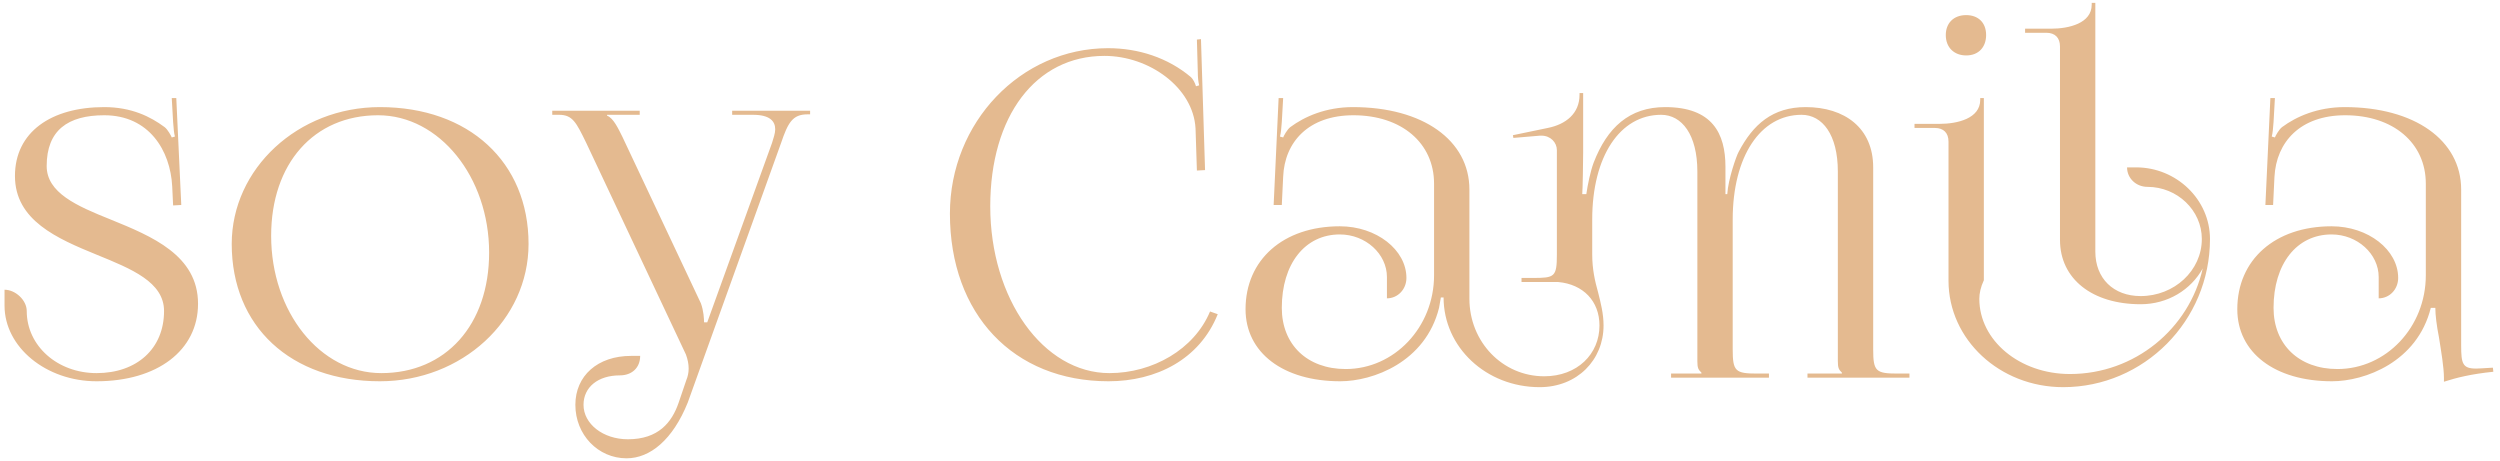 <svg xmlns="http://www.w3.org/2000/svg" width="331" height="61" viewBox="0 0 331 61" fill="none"><path d="M13.8 15.26C9 15.26 6.18 17.24 6.18 21.98C6.18 25.52 10.14 27.26 14.64 29.06C20.1 31.28 26.22 33.8 26.22 40.22C26.22 46.4 20.82 50.48 12.78 50.48C6.12 50.48 0.6 45.98 0.6 40.46V38.36C2.04 38.36 3.54 39.74 3.54 41.18C3.54 45.8 7.62 49.4 12.78 49.4C18.12 49.4 21.72 46.16 21.72 41.18C21.72 37.34 17.4 35.6 12.84 33.74C7.56 31.58 1.98 29.18 1.98 23.3C1.98 17.48 6.78 14.18 13.8 14.18C17.4 14.18 19.92 15.44 21.78 16.82C22.2 17.12 22.68 18.02 22.74 18.2L23.16 18.08C23.04 17.66 22.98 17 22.92 16.16L22.74 12.98H23.34L24 27.14L22.92 27.2L22.8 24.68C22.56 19.94 19.74 15.26 13.8 15.26ZM50.3 50.48C38.48 50.48 30.68 43.22 30.68 32.3C30.68 22.34 39.44 14.18 50.3 14.18C62.06 14.18 69.98 21.44 69.98 32.3C69.98 42.38 61.16 50.48 50.3 50.48ZM50.48 49.4C59 49.4 64.76 43.04 64.76 33.44C64.76 23.42 58.16 15.26 50.06 15.26C41.54 15.26 35.9 21.68 35.9 31.22C35.9 41.3 42.38 49.4 50.48 49.4ZM83.138 58.16C87.158 58.16 88.958 55.94 89.858 53.3L90.878 50.3C91.058 49.88 91.178 49.34 91.178 48.8C91.178 48.2 91.058 47.6 90.818 46.94L77.618 18.92C76.298 16.22 75.818 15.2 74.018 15.2H73.118V14.66H84.698V15.2H80.378V15.32C81.218 15.62 81.878 17.06 82.418 18.14L92.798 40.16C93.158 41.12 93.218 42.26 93.218 42.68H93.638L102.218 18.92C102.398 18.32 102.638 17.66 102.638 17.12C102.638 16.04 101.918 15.2 99.698 15.2H96.938V14.66H107.258V15.14H106.898C104.918 15.14 104.318 16.28 103.418 18.92L91.058 53.3C89.078 58.22 86.078 60.68 82.958 60.68C79.178 60.68 76.178 57.56 76.178 53.6C76.178 49.76 79.118 47.12 83.558 47.12H84.758C84.758 48.68 83.678 49.7 82.058 49.7C79.178 49.7 77.258 51.26 77.258 53.6C77.258 56.12 79.838 58.16 83.138 58.16ZM125.769 28.28C125.769 16.22 135.129 6.38 146.709 6.38C150.729 6.38 154.629 7.64 157.689 10.22C157.989 10.52 158.229 11 158.349 11.42L158.769 11.3C158.649 10.82 158.589 10.22 158.589 9.56L158.469 5.24L159.009 5.18L159.549 22.52L158.469 22.58L158.289 17C157.989 11.6 152.169 7.4 146.229 7.4C137.109 7.4 131.109 15.38 131.109 27.32C131.109 39.56 138.129 49.4 146.889 49.4C152.589 49.4 158.109 46.28 160.209 41.24L161.229 41.6C158.829 47.6 153.069 50.48 146.769 50.48C134.169 50.48 125.769 41.6 125.769 28.28ZM210.81 33.68C210.81 35.66 211.17 37.22 211.59 38.72C211.95 40.16 212.31 41.54 212.31 43.1C212.31 47.66 208.83 51.26 203.85 51.26C196.77 51.26 191.13 45.98 191.13 39.38H190.77L190.53 40.76C188.73 47.96 181.77 50.48 177.45 50.48C169.89 50.48 164.91 46.7 164.91 40.94C164.91 34.4 169.89 29.96 177.39 29.96C182.25 29.96 186.21 33.08 186.21 36.8C186.21 38.3 185.07 39.5 183.63 39.5V36.68C183.63 33.62 180.81 31.04 177.39 31.04C172.77 31.04 169.71 34.94 169.71 40.76C169.71 45.62 173.07 48.86 178.17 48.86C184.59 48.86 189.87 43.34 189.87 36.44V24.32C189.87 18.92 185.55 15.26 179.19 15.26C173.25 15.26 170.07 18.8 169.89 23.42L169.71 27.14H168.63L169.29 12.98H169.89L169.71 16.16C169.65 17 169.59 17.66 169.47 18.08L169.89 18.2C169.95 18.02 170.43 17.12 170.85 16.82C172.71 15.44 175.53 14.18 179.13 14.18C188.37 14.18 194.55 18.56 194.55 25.1V39.56C194.55 45.26 198.93 49.82 204.45 49.82C208.83 49.82 211.77 46.88 211.77 43.1C211.77 39.86 209.61 37.64 206.31 37.34H201.45V36.8H202.95C205.83 36.8 206.13 36.68 206.13 33.68V19.88C206.13 18.86 205.29 17.96 204.09 17.96C204.03 17.96 203.97 17.96 203.91 17.96L200.37 18.26L200.31 17.9L204.93 16.94C207.33 16.46 209.13 15.02 209.13 12.56V12.32H209.61V20.18C209.61 21.14 209.55 25.1 209.49 25.7H210.03C210.21 24.44 210.57 22.7 210.99 21.56C212.79 16.88 215.73 14.18 220.47 14.18C226.71 14.18 228.45 17.66 228.45 22.1V25.7H228.69C228.81 23.72 229.89 20.66 230.19 20.12C232.11 16.46 234.69 14.18 239.07 14.18C244.23 14.18 248.01 16.94 248.01 22.16V46.28C248.01 49.16 248.37 49.46 251.25 49.46H252.81V50H239.31V49.46H243.87V49.34C243.45 48.92 243.33 48.74 243.33 47.78V22.7C243.33 17.84 241.29 15.2 238.53 15.2C233.07 15.2 229.41 20.72 229.41 29.06V46.28C229.41 49.16 229.77 49.46 232.65 49.46H234.21V50H221.25V49.46H225.27V49.34C224.85 48.92 224.73 48.74 224.73 47.78V22.7C224.73 17.84 222.69 15.2 219.93 15.2C214.47 15.2 210.81 20.72 210.81 29.06V33.68ZM272.742 31.76V6.14C272.742 5 272.082 4.34 270.942 4.34H268.122V3.8H271.542C273.942 3.8 276.942 3.08 276.942 0.62V0.38H277.422V5.48V33.32C277.422 36.86 279.822 39.2 283.422 39.2C287.862 39.2 291.522 35.84 291.522 31.64C291.522 27.86 288.282 24.74 284.322 24.74C282.822 24.74 281.622 23.6 281.622 22.16H282.822C288.162 22.16 292.602 26.42 292.602 31.64C292.602 42.5 283.842 51.26 273.162 51.26C264.762 51.26 257.982 44.96 257.982 37.16V18.74C257.982 17.6 257.322 16.94 256.182 16.94H253.482V16.4H256.782C259.182 16.4 262.182 15.68 262.182 13.22V12.98H262.662V18.08V37.1C262.242 38 262.062 38.84 262.062 39.56C262.062 45.08 267.402 49.52 274.062 49.52C282.642 49.52 289.842 43.52 291.642 35.54C290.082 38.36 287.022 40.28 283.422 40.28C277.002 40.28 272.742 36.92 272.742 31.76ZM260.322 2C261.882 2 262.962 2.96 262.962 4.64C262.962 6.2 262.002 7.34 260.322 7.34C258.762 7.34 257.622 6.32 257.622 4.64C257.622 3.08 258.642 2 260.322 2ZM321.178 24.32C321.178 18.92 316.858 15.26 310.498 15.26C304.558 15.26 301.378 18.8 301.138 23.42L300.958 27.14H299.938L300.598 12.98H301.198L301.018 16.16C300.958 17 300.898 17.66 300.778 18.08L301.198 18.2C301.258 18.02 301.738 17.12 302.158 16.82C304.018 15.44 306.838 14.18 310.438 14.18C319.678 14.18 325.858 18.56 325.858 25.1V45.74C325.858 48.14 326.038 48.8 327.838 48.8C328.198 48.8 329.038 48.74 329.038 48.74L330.058 48.68L330.118 49.22C327.178 49.52 325.258 50 323.578 50.54V50.06C323.578 48.62 323.218 46.58 322.918 44.66C322.618 43.16 322.438 41.72 322.438 40.76H321.838C320.038 47.96 313.078 50.48 308.758 50.48C301.198 50.48 296.218 46.7 296.218 40.94C296.218 34.4 301.198 29.96 308.698 29.96C313.558 29.96 317.518 33.08 317.518 36.8C317.518 38.3 316.378 39.5 314.938 39.5V36.68C314.938 33.62 312.118 31.04 308.698 31.04C304.078 31.04 301.018 34.94 301.018 40.76C301.018 45.62 304.378 48.86 309.478 48.86C315.898 48.86 321.178 43.34 321.178 36.44V24.32Z" fill="#E4BA90"></path></svg>